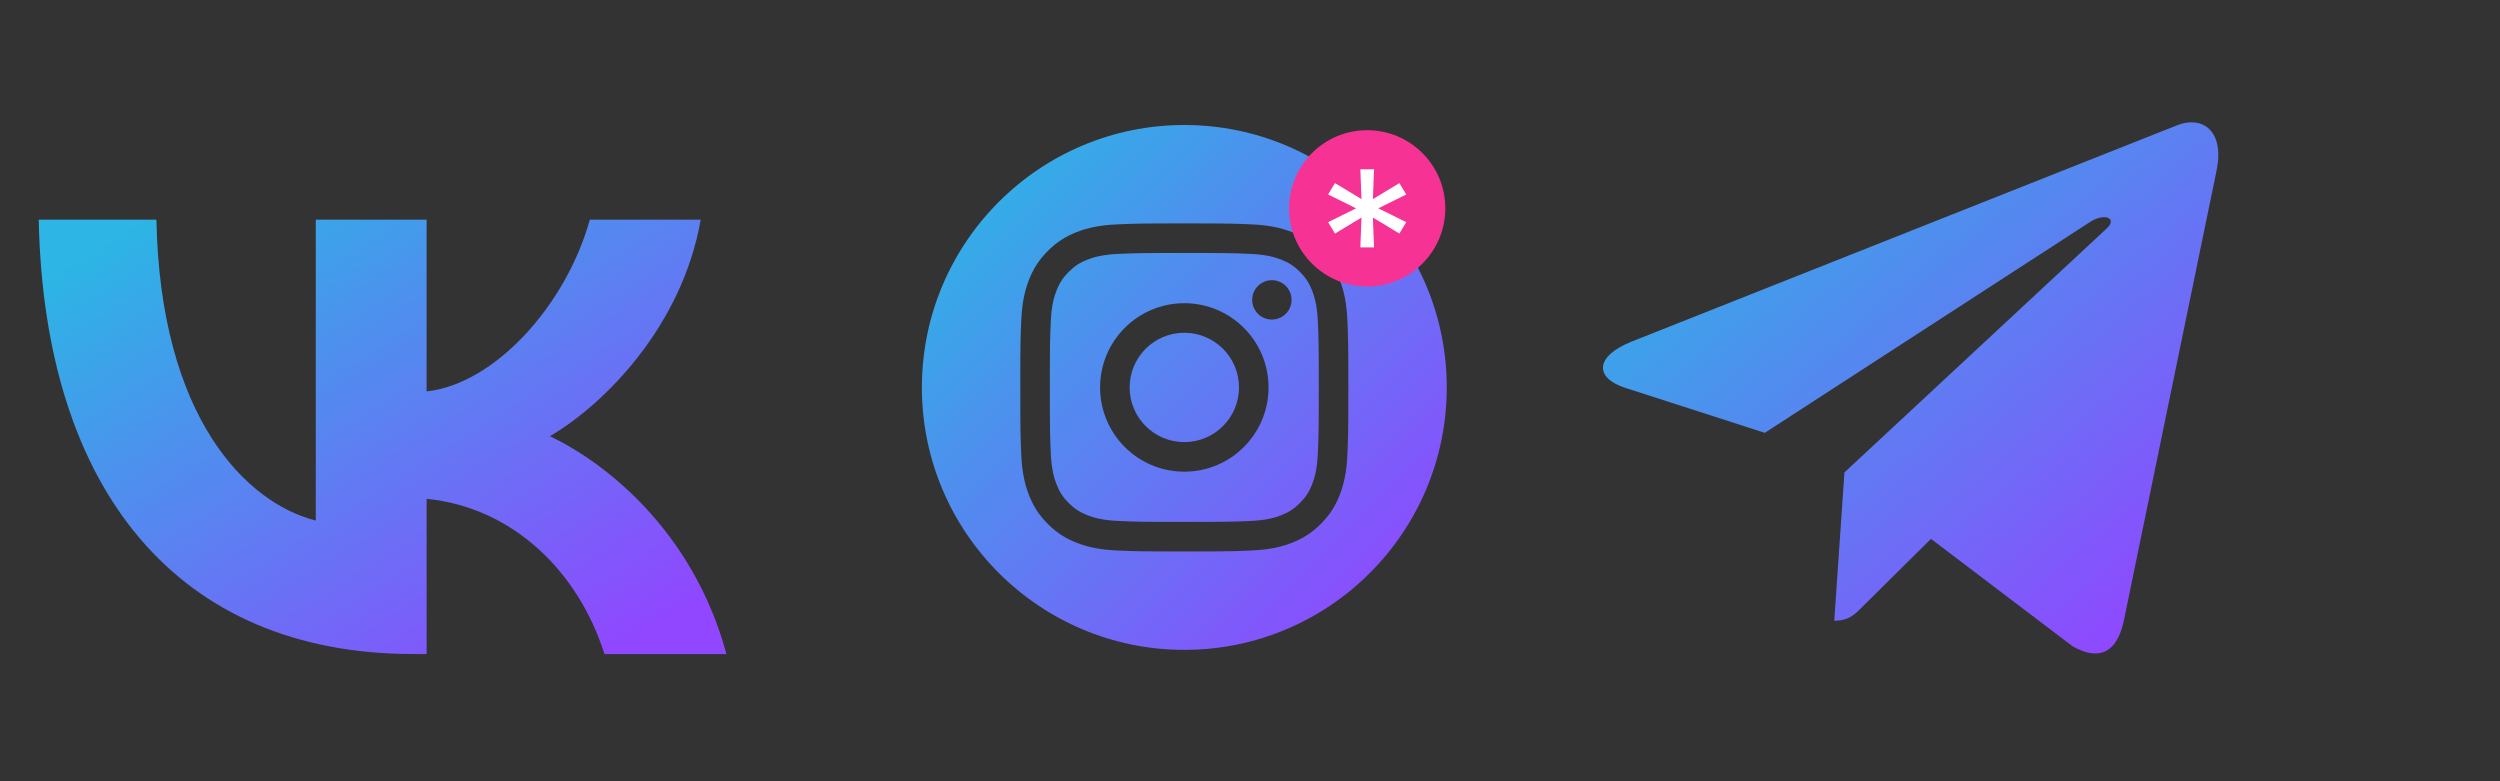<?xml version="1.0" encoding="UTF-8"?> <svg xmlns="http://www.w3.org/2000/svg" width="192" height="60" viewBox="0 0 192 60" fill="none"><rect x="0" y="0" width="192" height="60" fill="#333333" stroke="none"/> <g clip-path="url(#clip0_268_48)"> <path fill-rule="evenodd" clip-rule="evenodd" d="M90.956 9.6C102.08 9.6 111.111 18.631 111.111 29.755C111.111 40.879 102.08 49.91 90.956 49.91C79.832 49.91 70.801 40.879 70.801 29.755C70.801 18.631 79.832 9.6 90.956 9.6ZM90.956 17.158C87.535 17.158 87.106 17.173 85.762 17.234C84.421 17.295 83.506 17.508 82.704 17.819C81.876 18.141 81.173 18.572 80.473 19.272C79.773 19.973 79.342 20.675 79.02 21.504C78.709 22.305 78.496 23.221 78.435 24.561C78.373 25.905 78.359 26.334 78.359 29.755C78.359 33.176 78.373 33.605 78.435 34.949C78.496 36.289 78.709 37.205 79.02 38.006C79.342 38.835 79.773 39.537 80.473 40.238C81.173 40.938 81.876 41.369 82.704 41.691C83.506 42.002 84.421 42.215 85.762 42.276C87.106 42.337 87.535 42.352 90.956 42.352C94.377 42.352 94.806 42.337 96.15 42.276C97.49 42.215 98.406 42.002 99.207 41.691C100.036 41.369 100.738 40.938 101.438 40.238C102.139 39.537 102.569 38.835 102.891 38.006C103.203 37.205 103.416 36.289 103.477 34.949C103.538 33.605 103.553 33.176 103.553 29.755C103.553 26.334 103.538 25.905 103.477 24.561C103.416 23.221 103.203 22.305 102.891 21.504C102.569 20.675 102.139 19.973 101.438 19.272C100.738 18.572 100.036 18.141 99.207 17.819C98.406 17.508 97.49 17.295 96.15 17.234C94.806 17.173 94.377 17.158 90.956 17.158ZM90.956 19.428C94.319 19.428 94.718 19.441 96.046 19.501C97.274 19.557 97.941 19.762 98.385 19.935C98.973 20.163 99.393 20.436 99.833 20.877C100.274 21.318 100.547 21.738 100.776 22.326C100.948 22.77 101.154 23.436 101.209 24.665C101.27 25.993 101.283 26.392 101.283 29.755C101.283 33.118 101.27 33.517 101.209 34.845C101.154 36.073 100.948 36.74 100.776 37.184C100.547 37.772 100.274 38.192 99.833 38.633C99.393 39.074 98.973 39.346 98.385 39.575C97.941 39.747 97.274 39.953 96.046 40.009C94.718 40.069 94.32 40.082 90.956 40.082C87.592 40.082 87.194 40.069 85.865 40.009C84.637 39.953 83.97 39.747 83.526 39.575C82.939 39.346 82.519 39.074 82.078 38.633C81.637 38.192 81.364 37.772 81.136 37.184C80.963 36.74 80.758 36.073 80.702 34.845C80.641 33.517 80.629 33.118 80.629 29.755C80.629 26.392 80.641 25.993 80.702 24.665C80.758 23.436 80.963 22.77 81.136 22.326C81.364 21.738 81.637 21.318 82.078 20.877C82.519 20.436 82.939 20.163 83.526 19.935C83.97 19.762 84.637 19.557 85.865 19.501C87.194 19.441 87.592 19.428 90.956 19.428ZM90.956 23.286C87.383 23.286 84.487 26.182 84.487 29.755C84.487 33.328 87.383 36.224 90.956 36.224C94.528 36.224 97.424 33.328 97.424 29.755C97.424 26.182 94.528 23.286 90.956 23.286ZM90.956 33.954C88.637 33.954 86.757 32.074 86.757 29.755C86.757 27.436 88.637 25.556 90.956 25.556C93.275 25.556 95.155 27.436 95.155 29.755C95.155 32.074 93.275 33.954 90.956 33.954ZM99.192 23.031C99.192 23.866 98.515 24.542 97.68 24.542C96.845 24.542 96.168 23.866 96.168 23.031C96.168 22.196 96.845 21.519 97.68 21.519C98.515 21.519 99.192 22.196 99.192 23.031Z" fill="url(#paint0_linear_268_48)"></path> <circle cx="105" cy="16" r="6" fill="#F63395"></circle> <path d="M104.474 19L104.562 16.708L102.526 17.937L102 17.062L104.146 16L102 14.937L102.526 14.062L104.562 15.291L104.474 13H105.526L105.438 15.291L107.474 14.062L108 14.937L105.854 16L108 17.062L107.474 17.937L105.438 16.708L105.526 19H104.474Z" fill="white"></path> </g> <g clip-path="url(#clip1_268_48)"> <path d="M170.231 13.107L163.099 47.727C162.561 50.17 161.158 50.779 159.164 49.627L148.299 41.385L143.056 46.576C142.476 47.173 141.991 47.673 140.872 47.673L141.653 36.281L161.791 17.549C162.667 16.745 161.601 16.3 160.43 17.104L135.535 33.241L124.817 29.787C122.485 29.038 122.443 27.387 125.302 26.236L167.224 9.611C169.165 8.861 170.863 10.056 170.231 13.107Z" fill="url(#paint1_linear_268_48)"></path> </g> <path d="M31.741 50.23C13.695 50.23 3.402 37.708 2.973 16.87H12.012C12.309 32.164 18.974 38.642 24.252 39.978L24.252 16.87H32.764V30.06C37.977 29.493 43.453 23.482 45.301 16.87L53.813 16.87C52.394 25.018 46.456 31.029 42.233 33.5C46.456 35.504 53.219 40.746 55.793 50.23H46.423C44.41 43.885 39.396 38.976 32.764 38.309V50.23L31.741 50.23Z" fill="url(#paint2_linear_268_48)"></path> <defs> <linearGradient id="paint0_linear_268_48" x1="73.771" y1="12.57" x2="108.109" y2="46.908" gradientUnits="userSpaceOnUse"> <stop stop-color="#2CB5E5"></stop> <stop offset="0.647" stop-color="#6C6EF6"></stop> <stop offset="1" stop-color="#9146FF"></stop> </linearGradient> <linearGradient id="paint1_linear_268_48" x1="126.591" y1="12.399" x2="160.972" y2="52.224" gradientUnits="userSpaceOnUse"> <stop stop-color="#2CB5E5"></stop> <stop offset="0.647" stop-color="#6C6EF6"></stop> <stop offset="1" stop-color="#9146FF"></stop> </linearGradient> <linearGradient id="paint2_linear_268_48" x1="6.865" y1="19.328" x2="32.525" y2="59.957" gradientUnits="userSpaceOnUse"> <stop stop-color="#2CB5E5"></stop> <stop offset="0.647" stop-color="#6C6EF6"></stop> <stop offset="1" stop-color="#9146FF"></stop> </linearGradient> <clipPath id="clip0_268_48"> <rect width="40.31" height="40.31" fill="white" transform="translate(70.801 9.6)"></rect> </clipPath> <clipPath id="clip1_268_48"> <rect width="47.26" height="55.6" fill="white" transform="translate(123.109 2.4)"></rect> </clipPath> </defs> </svg> 